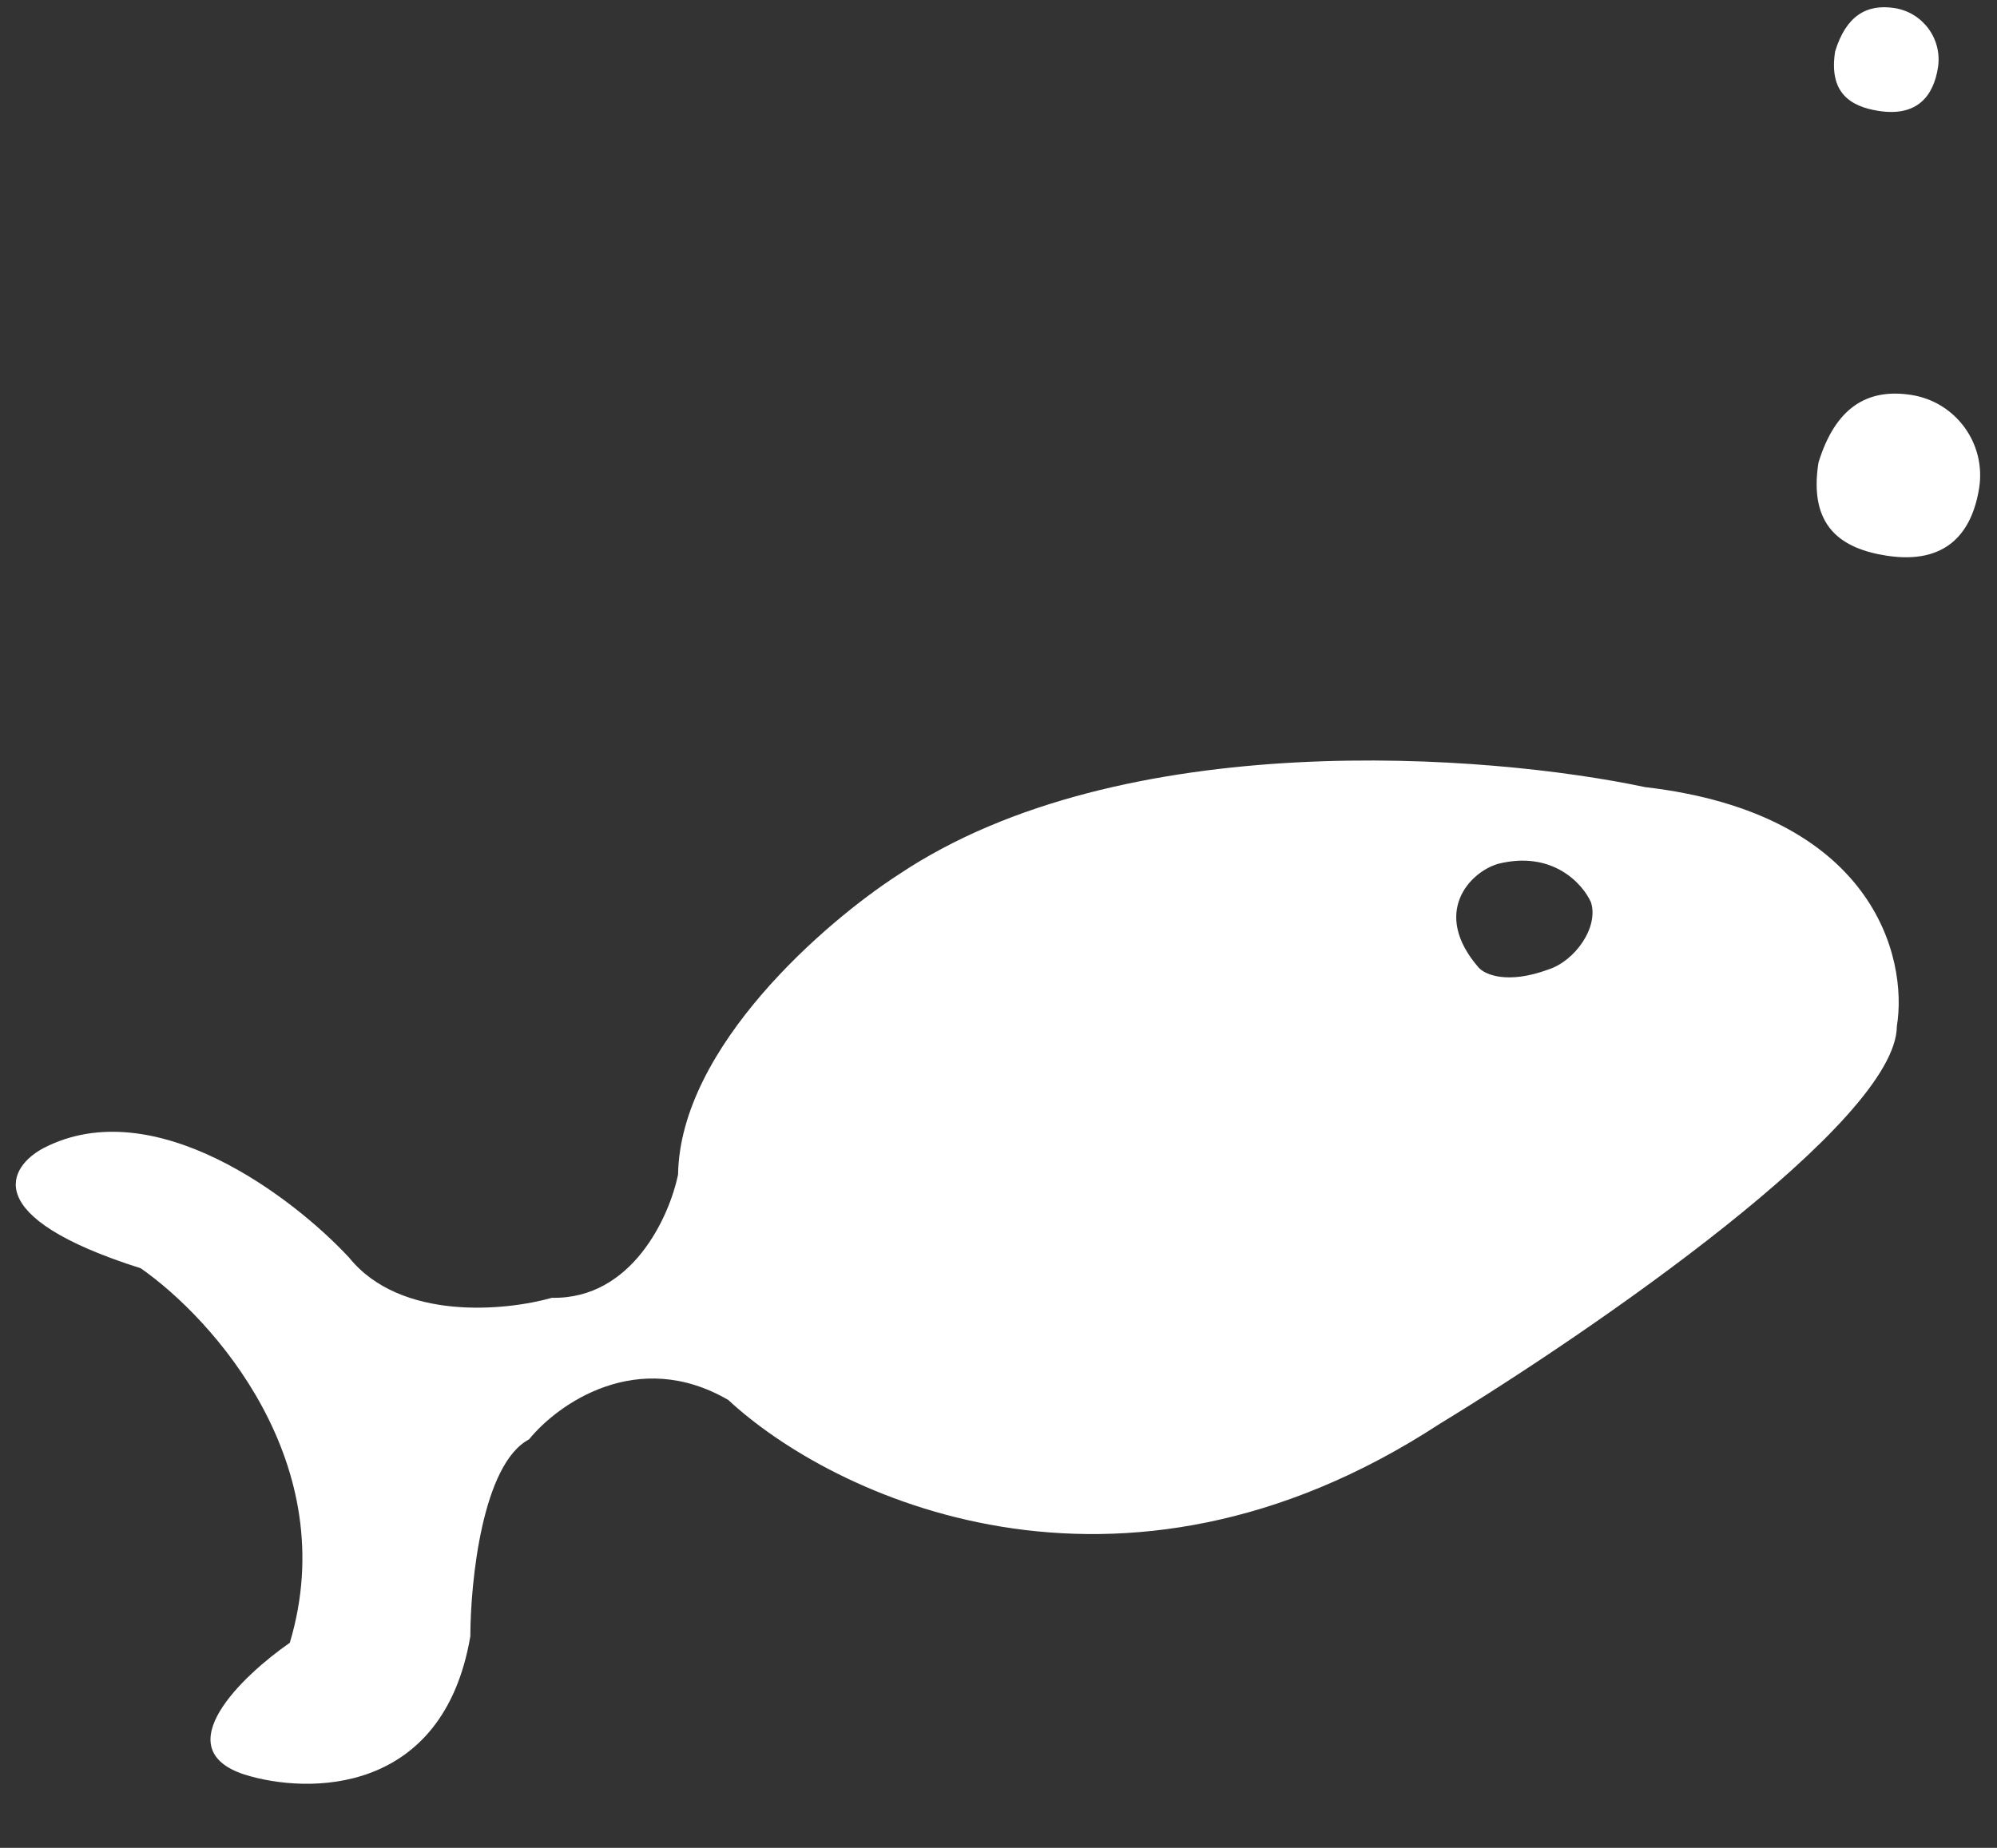 <svg xmlns="http://www.w3.org/2000/svg" width="94" height="87" viewBox="0 0 94 87" fill="none"><rect x="0" y="0" width="94" height="87" fill="#333333" stroke="none"/><path d="M42.299 41.174C52.794 34.14 70.093 35.499 77.431 37.058C88.19 38.304 89.817 45.083 89.286 48.317C89.262 52.829 74.93 62.677 67.766 67.037C52.598 76.946 39.124 70.417 34.283 65.914C30.002 63.424 26.246 66.112 24.903 67.767C22.708 68.929 22.146 74.432 22.139 77.038C20.866 84.523 14.515 84.495 11.499 83.545C7.811 82.335 11.39 78.907 13.641 77.345C16.168 68.907 10.016 62.073 6.624 59.712C-1.028 57.288 0.394 54.926 2.061 54.047C7.258 51.374 13.81 56.379 16.437 59.215C18.861 62.208 23.809 61.72 25.98 61.102C29.764 61.178 31.515 57.263 31.917 55.296C32.014 49.291 38.879 43.379 42.299 41.174ZM70.522 40.668C69.17 41.062 67.37 42.983 69.597 45.55C69.883 45.879 70.938 46.359 72.874 45.648C74.149 45.24 75.261 43.646 74.888 42.481C74.501 41.611 73.088 40.031 70.522 40.668Z" fill="white"></path><path d="M93.16 22.972C92.831 25.061 91.637 26.608 88.783 26.159C86.694 25.83 85.12 24.807 85.596 21.782C86.391 19.194 87.885 18.267 89.973 18.595C92.062 18.924 93.489 20.884 93.16 22.972Z" fill="white"></path><path d="M91.221 3.182C91.01 4.518 90.247 5.509 88.42 5.221C87.083 5.011 86.076 4.356 86.381 2.42C86.889 0.764 87.845 0.171 89.182 0.381C90.518 0.591 91.431 1.845 91.221 3.182Z" fill="white"></path></svg>